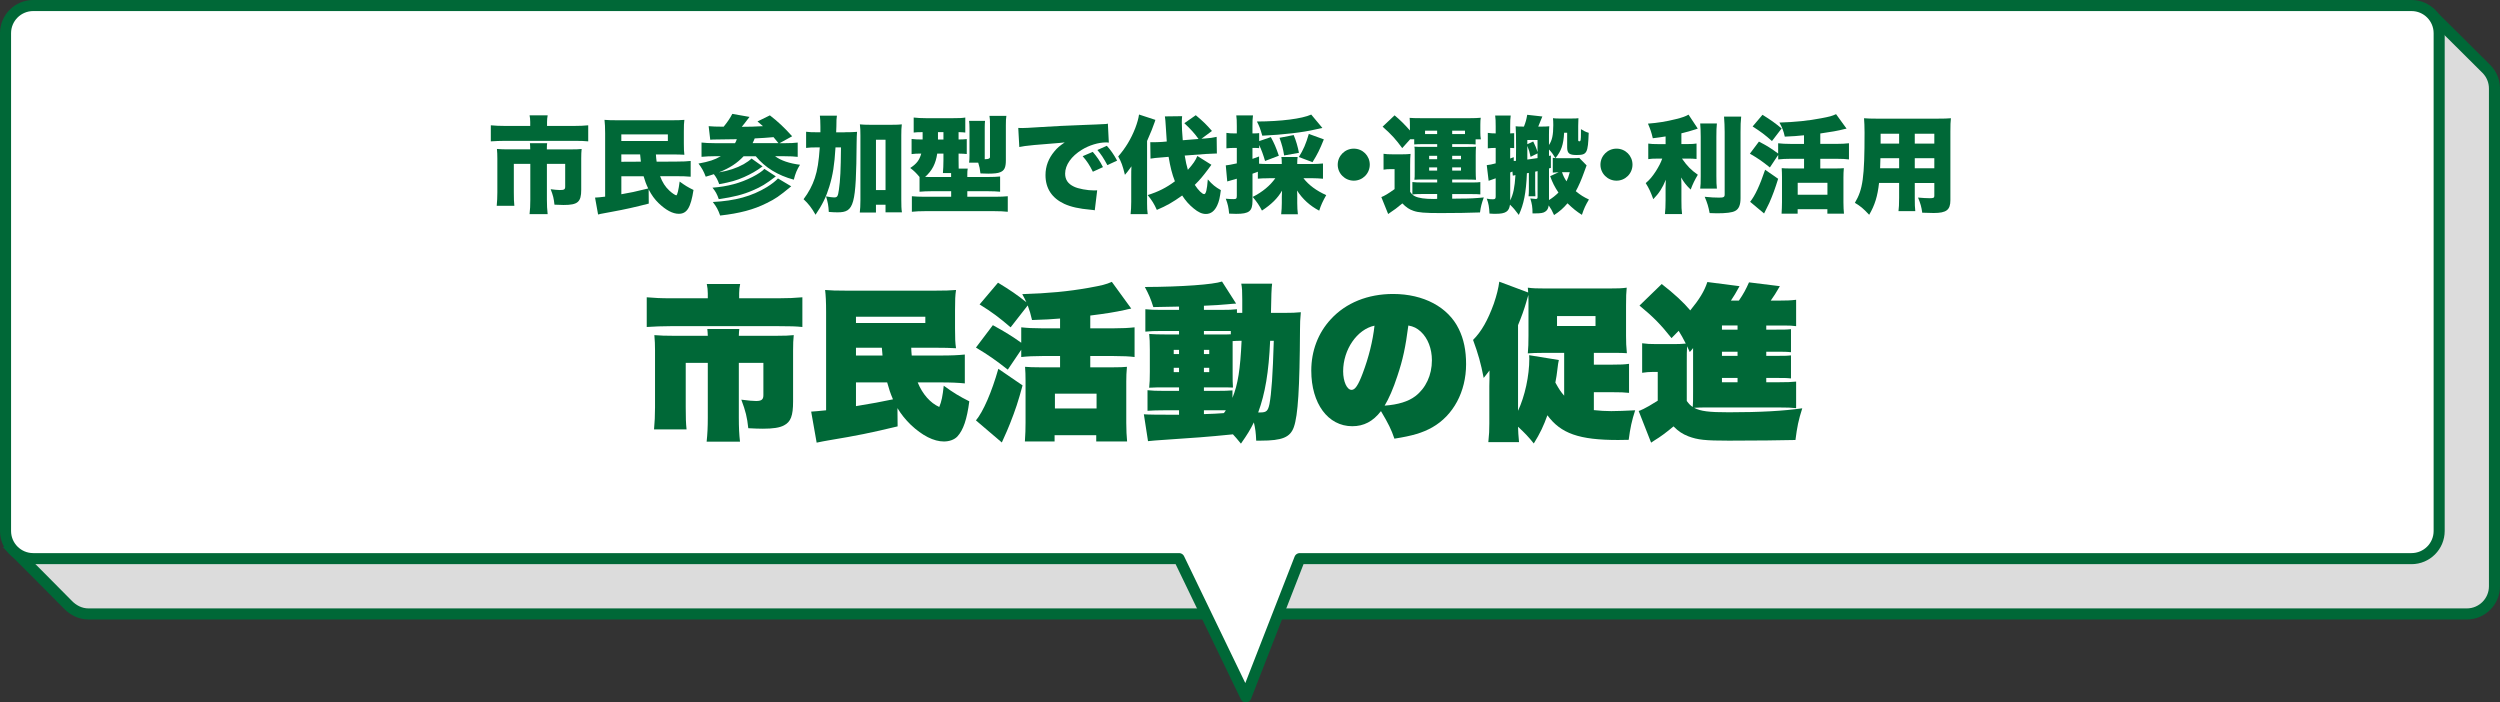 <?xml version="1.0" encoding="UTF-8"?><svg id="_レイヤー_2" xmlns="http://www.w3.org/2000/svg" width="904" height="254" viewBox="0 0 904 254"><rect x="0" y="0" width="904" height="254" fill="#333333" stroke="none"/><defs><style>.cls-1{fill:#dcdcdc;stroke-miterlimit:10;}.cls-1,.cls-2{stroke:#006837;stroke-width:4px;}.cls-2{fill:none;stroke-linecap:round;stroke-linejoin:round;}.cls-3{fill:#fff;}.cls-3,.cls-4{stroke-width:0px;}.cls-4{fill:#006837;}</style></defs><g id="_レイアウト"><path class="cls-1" d="m879,5L5,199s17,17,19.48,19.59c1.92,2.01,4.52,3.41,7.52,3.41h860c5.52,0,10-4.48,10-10V32c0-2.72-1.09-5.19-2.85-6.99s-20.15-20.01-20.15-20.01Z"/><path class="cls-3" d="m872,2H12C6.48,2,2,6.48,2,12v180c0,5.52,4.48,10,10,10h414.36l24.14,50,19.49-50h402.01c5.52,0,10-4.48,10-10V12c0-5.52-4.48-10-10-10Z"/><path class="cls-2" d="m872,2H12C6.48,2,2,6.48,2,12v180c0,5.52,4.48,10,10,10h414.36l24.14,50,19.49-50h402.01c5.52,0,10-4.48,10-10V12c0-5.52-4.48-10-10-10Z"/><path class="cls-4" d="m191.73,44.14c0-.87-.08-1.75-.23-2.43h6.54c-.15.76-.23,1.52-.23,2.39v1.44h9.65c2.24,0,3.69-.08,5.24-.23v5.81c-1.52-.15-2.51-.19-5.09-.19h-25c-1.79,0-3.46.08-5.13.19v-5.81c1.71.15,3.04.23,5.28.23h8.97v-1.41Zm0,9.88c0-.91-.04-1.44-.11-2.24h6.23c-.08.46-.11.99-.11,2.24h8.74c1.79,0,2.81-.04,3.84-.15-.11,1.06-.15,1.98-.15,3.42v11.32c0,4.45-1.25,5.51-6.38,5.51-.87,0-1.79-.04-3.3-.11-.23-2.24-.49-3.31-1.37-5.59,1.1.15,2.55.3,3.31.3,1.6,0,1.94-.23,1.94-1.25v-8.21h-6.61v12.99c0,2.05.08,3.53.27,5.17h-6.54c.19-1.63.27-3.15.27-5.13v-13.03h-5.96v10.3c0,2.32.04,3.42.19,4.86h-6.38c.15-1.52.23-3,.23-4.83v-12.31c0-1.18-.04-2.28-.15-3.42,1.33.11,2.47.15,4.18.15h7.9Z"/><path class="cls-4" d="m234.59,73.62c-5.01,1.29-8.32,2.05-13.53,3-1.6.3-2.36.42-3.88.72-.42.11-.53.11-.91.23l-1.1-6.12c1.06-.04,1.63-.11,3.65-.34v-22.91c0-2.17-.08-3.53-.23-4.86,1.44.11,2.47.15,4.75.15h19.53c2.2,0,3.19-.04,4.6-.15-.15,1.06-.19,2.05-.19,4.26v4.22c0,2.01.04,3.04.19,4.14-1.29-.08-2.58-.11-4.56-.11h-5.74c.11,1.37.11,1.44.27,2.62l6.99-.04c2.66,0,3.95-.08,5.32-.23v5.7c-1.52-.15-3.08-.19-5.32-.19h-5.74c.84,2.24,1.86,3.84,3.34,5.21.87.84,2.17,1.71,2.51,1.71.38,0,.84-1.98,1.22-4.98,1.86,1.37,3.04,2.09,5.01,3.04-.99,6.38-2.36,8.62-5.32,8.62-2.2,0-4.63-1.29-7.33-3.88-1.41-1.37-2.51-2.89-3.57-4.94l.04,5.13Zm-9.92-22.64h16.83v-2.39h-16.83v2.39Zm0,4.86v2.66l7.07-.04q-.15-1.1-.27-2.62h-6.8Zm0,14.4c3.34-.57,4.79-.87,9.73-2.09-.76-1.56-1.18-2.7-1.67-4.41h-8.05v6.5Z"/><path class="cls-4" d="m268.91,56.48c-2.39,2.55-5.01,4.26-8.97,5.85,3.5-.57,6.46-1.56,8.97-2.96,1.14-.65,2.24-1.44,2.85-2.05l3.99,2.85c-2.17,1.6-4.33,2.81-6.65,3.84-2.7,1.22-5.02,1.86-9.04,2.58-.57-1.6-.99-2.39-1.94-3.61-.84.3-1.52.49-2.93.91-.76-2.01-1.37-3.08-2.62-4.75,3.91-.72,5.77-1.33,8.09-2.66h-2.09c-1.63,0-3.46.08-4.9.23v-5.17c1.25.15,2.74.23,4.83.23h7.29c.34-.61.38-.72.65-1.44q-3.91.08-7.64.11c-.61,0-1.06,0-1.98.08l-.57-4.9c1.25.11,2.77.19,5.43.19,1.37-1.67,2.39-3.19,3.12-4.64l6.23,1.1q-.23.3-.8,1.03c-.72.99-1.25,1.63-2.01,2.55,2.47,0,5.32-.08,7.67-.23-.68-.61-1.03-.91-1.98-1.71l4.48-2.2c2.96,2.28,5.21,4.41,8.05,7.56l-4.56,2.51h1.67c2.2,0,3.88-.08,4.9-.23v5.17c-1.22-.15-2.77-.23-4.79-.23h-3.38c2.05,1.56,5.24,2.62,9,3.08-1.14,1.86-1.63,3.04-2.24,5.4-5.81-1.56-10.41-4.41-13.75-8.47h-4.41Zm11.63,7.29c-3.72,2.85-5.21,3.72-8.36,5.09-3.53,1.52-6.95,2.39-12.27,3.15-.65-1.86-1.18-2.81-2.28-4.14,5.47-.42,10.11-1.67,14.36-3.84,2.09-1.06,3.72-2.17,4.41-2.96l4.14,2.7Zm5.55,3.61c-4.48,3.69-5.66,4.48-8.81,6.04-4.75,2.39-9.8,3.72-16.87,4.52-.76-2.13-1.29-3.12-2.66-4.9,8.09-.42,14.06-2.05,19.57-5.4,1.6-.99,3.19-2.2,3.99-3.12l4.79,2.85Zm-4.6-15.62q-1.29-1.6-1.79-2.17c-1.98.19-4.22.34-6.8.46-.34.8-.49,1.22-.76,1.71h9.35Z"/><path class="cls-4" d="m305.39,47.82c2.09,0,3.27-.04,4.52-.15-.11,1.22-.11,1.82-.15,3.84-.19,22.83-.87,25.27-6.92,25.27-.84,0-1.82-.04-3.15-.15-.11-2.24-.34-3.46-.99-5.62,1.22.23,2.32.38,2.89.38,1.18,0,1.41-.34,1.75-2.74.53-3.61.68-7.14.76-15.35h-1.98c-.38,6.34-.95,9.95-2.24,14.17-1.14,3.76-2.55,6.61-4.98,10.18-1.41-2.51-2.55-3.95-4.33-5.62,1.82-2.39,3.19-4.98,4.07-7.64.95-2.85,1.44-6,1.79-11.09h-1.29c-1.63,0-2.47.04-3.65.19v-5.85c1.06.15,2.13.19,4.18.19h.99v-2.05c0-1.9-.08-2.89-.19-3.95h6.16c-.15,1.03-.19,1.56-.19,3.84-.04.91-.04,1.25-.08,2.17h3.04Zm11.36,29.03h-5.85c.15-1.18.23-2.62.23-4.41v-23.48c0-1.75-.04-2.66-.19-3.99,1.14.11,2.01.15,3.57.15h8.02c1.67,0,2.62-.04,3.57-.15-.15,1.22-.19,2.28-.19,3.99v23.1c0,2.24.04,3.53.23,4.71h-5.93v-2.74h-3.46v2.81Zm0-8.13h3.46v-18.2h-3.46v18.2Z"/><path class="cls-4" d="m332.48,63.97c-1.18-1.41-2.01-2.24-3.34-3.23,2.32-1.52,3.31-2.81,3.99-5.21-1.52,0-2.39.04-3.5.19v-5.47c1.25.15,2.2.19,3.99.19v-2.66c-1.71,0-2.24.04-3.23.15v-5.43c1.33.15,2.62.23,4.37.23h9.92c2.24,0,3.23-.04,4.37-.23v5.43c-.87-.11-1.25-.11-2.43-.15v2.66c1.48-.04,2.09-.04,2.96-.15v5.4c-.95-.11-1.56-.11-2.96-.15v2.28c0,1.41,0,2.2.04,3.15h3.27c-.11.65-.15,1.1-.15,2.01v1.03h7.11c2.09,0,3.8-.08,4.75-.19v5.51c-1.1-.11-2.66-.19-4.64-.19h-7.22v2.01h10.03c1.98,0,3.38-.08,4.6-.19v5.62c-1.41-.15-2.89-.23-5.13-.23h-24.54c-2.17,0-3.65.08-5.01.23v-5.62c1.25.11,2.66.19,4.6.19h9.61v-2.01h-6.88c-1.79,0-3.38.08-4.56.19v-5.36Zm6.42-8.43c-.53,3.61-1.82,6.16-4.37,8.43.68.04.99.04,1.79.04h7.6v-1.44h-2.96c.11-1.37.19-2.96.19-4.67v-2.36h-2.24Zm.27-5.09h1.98v-2.66h-1.98v2.66Zm16.91,6.16v.99c.11-.04.19-.04.23-.04q1.67,0,1.67-.76v-11.97c0-1.33-.04-2.05-.19-2.93h6.12c-.15.76-.19,1.82-.19,3.38v12.69c0,2.58-.53,3.69-2.01,4.29-.84.38-2.24.53-4.37.53-.65,0-1.18,0-2.81-.08-.19-1.71-.34-2.39-.8-3.88h-3.31c.11-.72.15-1.63.15-2.74v-9.54c0-1.18-.04-2.05-.15-2.85h5.77c-.08.68-.11,1.48-.11,2.51v10.37Z"/><path class="cls-4" d="m368.2,46.26c.65.04,1.14.04,1.44.04.99,0,2.36-.08,6.5-.34,5.47-.34,9.16-.53,16.38-.8l3.91-.15,1.6-.08c1.29-.04,1.52-.08,1.71-.08.27,0,.42-.04.87-.15l.34,6.88c-.53-.08-.68-.08-1.06-.08-2.66,0-6.08,1.03-8.7,2.66-3.8,2.32-6.04,5.51-6.04,8.62,0,2.2,1.03,3.69,3.19,4.71,1.52.76,4.86,1.37,7.26,1.37.3,0,.57,0,1.14-.04l-.87,7.22c-.53-.11-.65-.11-1.41-.19-4.33-.38-7.18-1.03-9.61-2.13-4.48-2.09-6.8-5.59-6.8-10.41,0-3.15,1.06-6,3.23-8.59.99-1.22,1.9-1.98,3.72-3.23l-1.79.19c-.84.08-2.17.19-9.27.76-3.53.38-3.72.38-5.36.72l-.38-6.91Zm26.94,8.66c1.52,1.75,2.66,3.42,3.69,5.51l-3.65,1.67c-1.18-2.39-2.17-3.88-3.69-5.62l3.65-1.56Zm5.09-2.2c1.37,1.52,2.43,3,3.72,5.36l-3.53,1.63c-1.37-2.55-2.32-3.99-3.61-5.47l3.42-1.52Z"/><path class="cls-4" d="m417.79,43.34q-.11.3-.27.84c-.53,1.6-1.41,3.8-2.74,6.8v22.45c0,1.79.04,2.7.23,3.99h-6.19c.15-1.41.23-2.55.23-4.48v-8.85c0-1.94,0-2.47.08-3.95-.3.42-.49.72-.65.91-.84,1.14-.95,1.29-1.71,2.17-.84-3.38-1.25-4.56-2.43-6.65,2.66-3.04,4.64-6.34,6.16-10.22.72-1.9,1.18-3.53,1.37-4.94l5.93,1.94Zm17.67,6.76c2.01-.15,3.15-.3,4.48-.61l.08,6.04h-.72c-.76,0-2.28.08-3.31.15l-7.6.57c.38,2.32.68,3.57,1.14,5.17,1.86-2.09,2.85-3.5,3.42-5.02l5.09,3.19c-.53.76-.76,1.03-1.18,1.6-1.94,2.58-2.85,3.69-4.83,5.66,1.29,1.98,2.7,3.34,3.38,3.34.65,0,1.03-1.44,1.33-5.32,1.71,1.94,2.66,2.7,4.71,3.88-.34,2.74-.65,4.07-1.29,5.47-.95,2.09-2.32,3.15-4.1,3.15-1.41,0-2.77-.61-4.45-2.01-1.63-1.33-2.89-2.74-4.14-4.67-3.38,2.43-5.58,3.69-9.16,5.21-.99-2.2-1.75-3.42-3.31-5.36,3.88-1.22,6.72-2.66,9.84-4.98-1.03-2.62-1.67-5.21-2.28-8.85l-2.7.23c-1.94.15-2.39.19-3.84.42l-.08-5.93h.72c1.03,0,2.54-.04,3.53-.11l1.71-.15q-.15-1.67-.38-5.81c-.08-1.44-.15-2.28-.3-3.27l6.23-.08c-.08.8-.11,1.44-.11,2.28,0,1.48.11,3.99.34,6.42l5.7-.46c-1.33-1.9-2.92-3.65-5.13-5.7l4.14-2.89c2.77,2.32,3.91,3.46,5.85,5.7l-3.8,2.81.99-.08Z"/><path class="cls-4" d="m458.79,64.46c-1.71,0-2.7.04-3.95.15v-2.51q-1.25.46-1.94.72v9.76c0,3.8-1.18,4.75-5.93,4.75-.8,0-1.37-.04-2.51-.08-.23-2.32-.46-3.38-1.22-5.4,1.18.11,1.94.15,2.77.15,1.03,0,1.22-.19,1.22-1.22v-6.16q-2.74.76-3.46.99l-.53-5.81c.87-.08,1.9-.27,3.99-.72v-5.59h-1.06c-.87,0-1.63.04-2.7.15v-5.59c.99.15,1.67.19,2.77.19h.99v-2.62c0-2.01-.04-2.7-.19-3.88h6.04c-.15,1.1-.19,1.9-.19,3.88v2.62h.76c.68,0,1.1-.04,1.67-.11v2.89l4.22-1.44c1.25,2.32,1.79,3.53,2.89,6.73l-4.98,1.9c-.72-2.43-1.33-4.07-2.13-5.77v1.14c-.53-.08-.8-.08-1.63-.08h-.8v3.95c.84-.3,1.25-.46,2.39-.87v2.62c.87.08,1.86.11,3.5.11h4.71v-.34c0-.99-.04-1.6-.15-2.2h5.89c-.11.68-.15,1.14-.15,2.2v.34h5.43c1.37,0,2.62-.08,3.88-.19v5.51c-1.29-.11-2.58-.19-3.88-.19h-3.19c1.9,2.47,4.67,4.52,8.24,6.12-1.25,2.2-1.9,3.61-2.54,5.62-3.38-1.79-5.97-4.14-8.02-7.29.08,1.03.08,1.14.08,2.09v2.43c0,1.63.08,2.7.23,4.07h-6.04c.15-1.48.23-2.66.23-4.07v-2.28c0-.72,0-.91.08-2.2-1.56,2.74-3.84,4.98-7.26,7.22-.99-1.9-1.71-2.96-3.34-4.94,3.57-1.82,6.31-4.1,8.17-6.76h-2.36Zm19.38-18.2q-.61.11-2.43.53c-4.37,1.06-11.82,1.94-19.3,2.28-.72-2.55-1.03-3.38-1.94-5.13,8.74-.04,16.26-.99,19.64-2.51l4.03,4.83Zm-13.83,9.95c-.38-2.39-.72-3.65-1.67-6.38l5.13-.99c.8,1.86,1.52,4.33,1.9,6.42l-5.36.95Zm5.32.57c1.67-2.7,2.54-4.67,3.61-8.36l5.43,1.98c-1.48,3.69-2.32,5.4-4.1,8.24l-4.94-1.86Z"/><path class="cls-4" d="m495.31,59.52c0,3.23-2.58,5.81-5.78,5.81s-5.81-2.58-5.81-5.77,2.58-5.81,5.81-5.81,5.78,2.58,5.78,5.78Z"/><path class="cls-4" d="m514.12,52.12c-1.06,0-1.86.04-2.74.11v-1.86h-1.48l-2.85,3.19c-2.47-3.34-3.84-4.86-7.1-7.75l4.33-4.1c1.94,1.6,3.69,3.34,5.55,5.47v-1.94c0-.99-.04-1.82-.11-2.62,1.06.08,2.05.11,3.8.11h18.2c1.48,0,2.55-.04,3.72-.15-.11.72-.15,1.37-.15,2.55v2.7c0,.99.04,1.71.19,2.55h-1.9v1.86c-.8-.08-1.29-.11-2.58-.11h-5.89v.99h5.47c1.9,0,2.28,0,3.15-.08-.08,1.06-.11,1.67-.11,3.08v5.77c0,1.52.04,2.13.11,3.12-1.48-.08-2.09-.08-3.19-.08h-5.43v1.06h6.8c1.98,0,2.7-.04,3.38-.15v4.45c-.68-.08-1.67-.11-3.53-.11h-6.65v1.67c1.1,0,1.9,0,2.43-.04,4.07,0,5.93-.11,9-.42-.8,2.24-1.1,3.38-1.37,5.43-4.22.15-8.47.23-14.25.23s-8.02-.19-9.76-.8c-1.52-.49-2.7-1.29-4.07-2.7-1.86,1.56-3,2.43-4.48,3.38-.34.23-.42.3-.65.46l-2.47-6.12c1.18-.46,2.47-1.22,4.79-2.89v-7.22h-1.6c-.87,0-1.33.04-2.39.19v-5.74c1.1.15,1.71.19,3.19.19h3.65c1.18,0,1.98-.04,2.93-.15-.11,1.18-.15,2.05-.15,4.33v9.38c.61.87.99,1.25,1.71,1.6,1.41.68,3.53.99,6.88.99.15,0,.34,0,1.18-.04v-1.75h-5.62c-1.63,0-2.55.04-3.34.15v-4.48c1.33.11,1.82.15,3.27.15h5.7v-1.06h-5.05c-1.6,0-1.9,0-3.19.08.11-.76.11-1.18.11-3.12v-6.84c0-1.14,0-1.41-.11-2.01,1.06.08,1.41.08,3.19.08h5.05v-.99h-5.55Zm5.55-4.29v-.57h-4.37v1.22h4.37v-.65Zm-2.89,8.51v1.22h2.89v-1.22h-2.89Zm0,4.18v1.18h2.89v-1.18h-2.89Zm12.96-12.04v-1.22h-4.63v1.22h4.63Zm-4.63,9.08h3.19v-1.22h-3.19v1.22Zm0,4.14h3.19v-1.18h-3.19v1.18Z"/><path class="cls-4" d="m552.81,62.53c-.3.04-.38.08-.68.11-.3,7.1-1.14,11.28-2.93,15.08-1.14-1.56-1.94-2.51-3.19-3.72-.34,2.51-1.6,3.31-5.13,3.31-.72,0-1.18,0-2.28-.08-.11-2.32-.34-3.69-.99-5.4.87.19,1.44.23,2.17.23.87,0,1.06-.19,1.06-1.06v-6.53q-2.13.72-2.55.91l-.68-5.66c.87-.08,2.13-.34,3.23-.65v-5.58h-.23c-.87,0-1.56.04-2.62.15v-5.59c1.1.15,1.71.19,2.85.19v-2.55c0-1.98-.04-2.77-.19-3.91h5.62c-.15,1.22-.19,1.86-.19,3.91v2.55c.61,0,1.03-.04,1.44-.08v5.4c-.42-.04-.84-.08-1.44-.08v3.84c.49-.19.65-.23,1.29-.49v1.37c.34-.04.46-.04.8-.04l.04-4.79c0-4.07-.04-6.04-.15-7.71.72.08,1.25.11,2.43.11h.57c.65-1.67.87-2.47,1.18-4.26l5.47.61q-1.03,2.66-1.48,3.65h1.44c1.03,0,1.79-.04,2.55-.11-.08.8-.11,1.79-.11,3.08v3.69c1.14-1.67,1.56-3.61,1.56-7.22,0-1.18-.04-1.63-.11-2.47.61.08,1.18.11,1.98.11h5.05c1.1,0,1.37,0,2.17-.11-.04.84-.08,1.71-.08,2.77v5.21c0,.23.15.38.42.38.49,0,.57-.34.57-3.15v-1.25c1.03.65,1.75,1.03,2.81,1.33-.27,7.37-.61,8.02-4.41,8.02-2.66,0-3.38-.61-3.38-2.85v-5.21h-1.1c-.23,4.33-1.03,6.65-3.15,9.19-.84-1.41-1.37-2.13-2.32-3.12v2.32l.68-.15v4.48l-.68.19v11.44c1.29-.8,2.39-1.67,3.42-2.7-1.37-2.05-2.09-3.46-3-5.93l3.08-1.44c-.99.04-1.41.08-2.13.15v-5.36c.72.11,1.25.15,2.2.15h4.98c1.22,0,1.86-.04,2.39-.11l2.66,2.7c-.19.49-.23.57-.95,2.58-.87,2.47-1.98,5.02-2.96,6.76,1.75,1.44,2.89,2.13,4.75,3-1.25,2.13-1.71,3.08-2.54,5.55-1.98-1.25-3.23-2.28-5.21-4.18-1.52,1.79-2.85,2.96-4.86,4.26-.68-1.56-1.1-2.28-1.94-3.5-.15,1.14-.53,1.79-1.29,2.28-.65.46-1.67.61-3.5.61h-1.06c0-2.28-.19-3.42-.8-5.4.95.11,1.63.19,1.98.19.46,0,.65-.19.65-.65v-9.42c-.38.08-.49.11-.87.19v6.46c0,.91.04,1.52.08,2.43h-2.47c.08-.68.11-1.44.11-2.43v-6Zm-6.72,9.95c1.14-2.36,1.6-4.56,1.9-9.16-.42.08-.53.11-.95.19l-.15-1.48c-.38.15-.49.19-.8.34v10.11Zm9.88-21.85h-3.69v1.52l2.13-.99c.65,1.29,1.18,2.51,1.56,3.84v-4.37Zm-3.69,5.51v1.56c1.71-.23,2.47-.34,3.69-.53v-1.71l-2.51,1.25c-.34-1.67-.61-2.55-1.18-3.95v3.38Zm12.54,6.12c.49,1.44.84,2.09,1.63,3.31.53-1.14.76-1.71,1.18-3.31h-2.81Z"/><path class="cls-4" d="m590.31,59.52c0,3.23-2.58,5.81-5.78,5.81s-5.81-2.58-5.81-5.77,2.58-5.81,5.81-5.81,5.78,2.58,5.78,5.78Z"/><path class="cls-4" d="m602.25,49.34c-1.94.3-2.66.42-4.6.65-.49-2.13-.91-3.34-1.75-5.28,3.72-.3,6.57-.76,10.07-1.63,2.47-.61,3.57-1.03,4.6-1.63l3.34,5.05q-.19.08-.87.3c-1.48.49-3.42,1.03-5.05,1.41v3.88h2.36c1.44,0,2.2-.04,3.12-.19v5.59c-.95-.11-1.9-.15-3.23-.15h-2.05c2.01,2.85,3.23,4.07,5.74,5.85-1.1,1.86-1.82,3.31-2.58,5.36-1.56-1.48-2.39-2.55-3.46-4.37.08.87.11,1.9.11,3.12v5.13c0,2.43.04,3.46.23,4.98h-6.19c.15-1.56.23-2.74.23-4.98v-4.48q0-1.9.08-2.96c-1.18,2.93-2.36,4.79-4.52,7.03-1.03-2.77-1.48-3.76-2.74-5.81,1.48-1.25,2.39-2.36,3.61-4.22,1.14-1.79,1.86-3.19,2.36-4.64h-1.71c-1.41,0-2.36.04-3.34.19v-5.62c1.03.15,1.9.19,3.46.19h2.81v-2.74Zm18.58-4.71c-.15,1.41-.19,2.51-.19,4.86v14.06c0,2.32.04,3.38.19,4.64h-6.04c.15-1.14.19-1.94.19-4.48v-14.21c0-2.24-.08-3.5-.19-4.86h6.04Zm8.78-2.47c-.19,1.75-.23,3.19-.23,5.55v23.94c0,2.47-.61,3.95-1.98,4.64-1.06.57-3.19.84-6.57.84-.65,0-1.25-.04-2.62-.08-.46-2.36-.84-3.65-1.79-5.89,2.39.23,3.57.3,5.21.3s2.01-.19,2.01-1.14v-22.61c0-1.79-.08-3.61-.23-5.55h6.19Z"/><path class="cls-4" d="m639.98,60.55c-2.77-2.24-4.33-3.31-7.22-4.98l3.27-4.37c2.85,1.48,4.41,2.43,6.95,4.33v-3.72c1.33.15,2.66.23,4.52.23h4.83v-3.12c-2.36.27-3.88.34-6.95.49-.46-2.09-.87-3.15-1.94-5.09,5.47-.15,10.64-.68,15.12-1.56,3.04-.57,3.88-.8,5.36-1.48l3.8,5.24q-.3.08-.76.15c-2.28.61-4.94,1.06-8.74,1.6v3.76h5.81c1.9,0,3.27-.08,4.56-.23v5.85c-1.14-.15-2.55-.23-4.52-.23h-5.85v3.5h5.4c1.44,0,2.39-.04,3.12-.11-.11,1.1-.15,2.13-.15,3.38v8.97c0,1.6.08,2.96.19,4.1h-6v-1.6h-10.75v1.6h-5.81c.08-1.29.15-2.85.15-4.14v-9.12c0-1.14-.04-2.28-.11-3.19.91.08,1.79.11,3.23.11h4.86v-3.5h-4.79c-1.82,0-3.27.08-4.56.23v-1.63l-3,4.52Zm3,4.1c-1.14,3.65-1.9,5.74-3.19,8.7-.11.23-.72,1.52-1.9,3.84l-5.05-4.22c1.75-2.13,3.53-5.97,5.43-11.59l4.71,3.27Zm-5.66-23.14c3.15,1.98,4.33,2.81,6.92,4.94l-3.5,4.56c-2.54-2.28-4.03-3.38-6.99-5.28l3.57-4.22Zm12.73,28.91h10.75v-4.33h-10.75v4.33Z"/><path class="cls-4" d="m692.38,71.49c0,2.51.04,3.57.19,4.86h-6.08c.15-1.22.23-2.36.23-4.83v-5.36h-7.26c-.53,4.79-1.52,8.02-3.57,11.51-2.13-2.28-3.08-3.08-5.17-4.33,2.89-4.83,3.5-9.16,3.5-25.38,0-2.24-.08-3.76-.19-5.21,1.41.11,2.36.15,4.52.15h22.15c2.36,0,3.5-.04,4.75-.15-.15,1.33-.19,2.39-.19,4.86v24.77c0,3.53-1.44,4.64-6.04,4.64-1.29,0-2.66-.04-4.14-.11-.27-2.01-.61-3.27-1.52-5.47,1.67.15,3.15.23,4.22.23,1.37,0,1.67-.15,1.67-.84v-4.67h-7.07v5.32Zm-12.42-14.29c-.04,1.56-.04,1.98-.11,3.65h6.88v-3.65h-6.76Zm6.76-8.85h-6.69v3.57h6.69v-3.57Zm12.73,3.57v-3.57h-7.07v3.57h7.07Zm-7.07,8.93h7.07v-3.65h-7.07v3.65Z"/><path class="cls-4" d="m255.94,106.12c0-1.14-.12-2.28-.36-3.42h12.06c-.24,1.14-.36,2.16-.36,3.3v1.86h14.1c3.72,0,6-.12,8.76-.36v10.74c-2.46-.24-4.08-.3-8.4-.3h-39.36c-3.06,0-5.64.12-8.52.3v-10.74c2.76.24,5.04.36,8.82.36h13.26v-1.74Zm0,15.3c-.06-1.08-.06-1.44-.18-2.46h11.58c-.12.84-.12,1.08-.18,2.46h13.68c2.94,0,4.5-.06,6.18-.24-.18,1.74-.24,3.18-.24,5.58v18.42c0,5.16-.84,7.38-3.3,8.64-1.56.84-3.96,1.2-7.62,1.2-1.26,0-3.18-.06-5.28-.18-.42-3.96-.96-6.18-2.52-10.32,2.88.36,4.2.48,5.34.48,1.98,0,2.64-.54,2.64-2.1v-11.7h-8.88v19.8c0,3.54.12,6.06.42,8.7h-12.06c.3-2.76.42-5.34.42-8.64v-19.86h-7.98v16.02c0,3.84.06,5.76.3,8.04h-11.76c.24-2.64.36-4.92.36-7.98v-20.58c0-1.86-.06-3.6-.24-5.52,2.16.18,4.08.24,6.84.24h12.48Z"/><path class="cls-4" d="m324.58,154.18c-10.02,2.4-14.46,3.3-24.9,5.04-.54.06-3.54.66-4.38.84l-1.98-11.22c1.08-.06,3.12-.24,5.4-.48v-35.52c0-3.66-.12-6.06-.36-7.98,2.22.18,3.84.24,7.62.24h32.16c3.72,0,5.34-.06,7.56-.24-.3,1.92-.36,3.72-.36,7.32v6.54c0,3.48.06,5.28.36,7.2-2.16-.12-4.2-.18-7.56-.18h-8.64c0,.96.12,1.92.18,2.82h10.2c4.32,0,6.6-.12,9-.36v10.44c-2.46-.24-4.8-.36-9-.36h-8.04c1.74,4.26,4.56,7.44,7.8,8.88.84-2.04,1.2-3.84,1.62-7.68,3.48,2.52,5.64,3.84,9.24,5.64-.84,6.48-2.16,10.38-4.32,12.72-1.08,1.14-2.88,1.8-4.86,1.8-3.66,0-7.8-2.1-11.94-6-1.92-1.86-3.48-3.78-4.86-6.06l.06,6.6Zm-15.06-37.38h25.08v-2.28h-25.08v2.28Zm0,8.94v2.82h9.6q-.12-1.2-.24-2.82h-9.36Zm0,21.12q7.8-1.26,13.38-2.46c-.96-2.22-1.44-3.72-2.1-6.12h-11.28v8.58Z"/><path class="cls-4" d="m394.24,132.82h8.28c2.34,0,3.9-.06,4.98-.18-.18,1.86-.24,3.6-.24,5.28v15c0,2.58.12,4.74.3,6.72h-11.16v-2.28h-15.06v2.28h-10.74c.18-2.46.24-4.68.24-6.78v-15.24c0-1.92-.06-3.48-.18-4.98,1.5.12,3,.18,5.34.18h7.32v-4.08h-6.48c-3,0-5.46.12-7.56.36v-2.64l-4.86,7.2c-4.44-3.48-7.02-5.28-11.52-7.98l6.12-8.1c4.26,2.34,7.2,4.14,10.26,6.36v-5.58c2.16.24,4.44.36,7.5.36h6.54v-3.54c-2.46.24-6.06.42-10.14.54-.54-2.4-.84-3.3-1.56-5.28l-6.18,7.92c-4.14-3.54-6.66-5.46-11.22-8.28l6.66-7.86c4.44,2.7,6.9,4.38,10.26,7.08-.54-1.14-.72-1.56-1.5-2.94,9.48-.3,16.56-.96,24-2.28,4.98-.9,6.18-1.2,8.4-2.16l7.02,9.66c-1.02.18-1.74.36-2.22.48-3.84.84-6.9,1.32-12.6,2.04v4.62h8.46c3.18,0,5.4-.12,7.56-.36v10.74c-1.74-.24-4.2-.36-7.5-.36h-8.52v4.08Zm-24.48,6.54c-1.56,5.76-2.52,8.7-4.56,13.86-.48,1.26-1.44,3.48-2.94,6.78l-9.36-7.98c2.64-3.18,5.7-10.2,8.1-18.66l8.76,6Zm11.7,8.34h15.06v-5.34h-15.06v5.34Z"/><path class="cls-4" d="m445.78,157.06c-9.54.96-13.2,1.2-26.46,2.1-1.14.06-2.34.18-4.2.36l-1.5-9.72q1.5.18,12.72.18v-1.62h-5.46c-2.46,0-3.96.06-5.94.18v-7.44c1.92.18,2.88.24,5.94.24h5.46v-1.26h-4.56c-3.36,0-4.14,0-6.24.12.18-1.68.24-3.06.24-5.76v-7.98c0-2.64-.06-4.02-.24-5.7,1.86.12,3.42.18,6.24.18h4.56v-1.26h-6.24c-2.64,0-4.08.06-5.94.24v-8.1c1.8.18,3.18.24,5.94.24h6.24v-1.2q-5.1.12-9.3.18c-.9-2.94-1.62-4.56-3.06-7.26,13.5-.06,24.72-.9,27.9-1.98l5.1,7.98c-1.02.06-2.04.12-3.06.24-2.76.24-4.26.36-8.58.54v1.5h6c3.18,0,4.32-.06,5.94-.24v1.32h1.92v-4.86c0-2.94-.06-4.2-.36-5.7h11.16q-.3,1.8-.42,10.56h4.74c2.88,0,4.2-.06,6.06-.24-.24,2.58-.3,3.84-.3,6.42-.12,21.12-.72,30.84-2.22,35.1-1.32,3.72-4.2,4.92-12,4.92h-1.62c-.12-2.94-.3-4.26-.84-6.6-1.38,2.76-2.28,4.26-4.68,7.68-1.38-1.74-1.98-2.34-2.94-3.42v.06Zm-21.36-30.54v1.5h1.92v-1.5h-1.92Zm0,6.48v1.56h1.92v-1.56h-1.92Zm20.64-13.32h-9.72v1.26h5.88c2.28,0,3.18,0,3.84-.06v-1.2Zm.6,24.18c1.98-4.92,2.82-10.2,3.3-20.64-1.5,0-2.22.06-3.24.12v11.64c0,2.28,0,3.42.12,5.16-1.44-.06-1.74-.06-5.22-.06h-5.28v1.26h4.38c3.06,0,4.32-.06,5.94-.18v2.7Zm-8.4-15.84v-1.5h-1.92v1.5h1.92Zm0,6.54v-1.56h-1.92v1.56h1.92Zm-1.92,15.18q4.38-.12,7.2-.36c.36-.42.42-.54.72-1.02h-7.92v1.38Zm23.94-26.52c-.48,11.28-1.8,19.08-4.32,25.92h.72c2.28,0,2.82-.54,3.36-3.06.72-3.84,1.2-10.5,1.56-22.86h-1.32Z"/><path class="cls-4" d="m499.36,148.66c-2.88,3.72-6.18,5.46-10.38,5.46-8.76,0-14.82-8.16-14.82-20.1,0-7.14,2.46-13.62,7.08-18.6,5.46-5.94,13.38-9.12,22.5-9.12,11.04,0,19.92,4.74,23.76,12.66,1.8,3.66,2.64,7.74,2.64,12.72,0,9.96-4.62,18.54-12.24,22.86-3.54,1.98-7.14,3.06-13.68,4.08-1.14-3.36-2.16-5.4-4.86-9.96Zm-13.68-14.4c0,3.72,1.38,6.72,3.06,6.72,1.26,0,2.4-1.68,4.02-6,2.16-5.7,3.66-11.7,4.26-17.22-6.3,1.32-11.34,8.64-11.34,16.5Zm19.62,1.68c-1.5,4.62-3.12,8.28-4.62,10.74,4.92-.36,8.58-1.5,11.1-3.42,3.78-2.88,6-7.62,6-12.96,0-4.2-1.44-7.98-4.02-10.38-1.38-1.26-2.58-1.86-4.5-2.22-1.02,7.86-1.98,12.36-3.96,18.24Z"/><path class="cls-4" d="m576.34,148.3c2.4.24,3.96.36,6.3.36,1.92,0,5.22-.12,8.64-.3-1.2,3.66-1.8,6.42-2.34,10.68-2.76.06-2.94.06-3.84.06-14.1,0-20.7-2.34-25.56-8.94-1.32,3.72-2.64,6.54-4.92,10.2-1.92-2.4-3.24-3.78-5.7-6.06.06,1.98.12,2.94.36,5.58h-11.1c.3-2.94.36-4.14.36-6.78v-13.5c0-.12,0-1.08.06-2.76v-2.88c-1.02,1.32-1.44,1.92-2.1,2.7-1.02-5.28-1.98-8.7-3.84-13.74,3.06-3.06,5.34-7.14,7.5-13.08,1.08-3.18,1.68-5.64,1.98-7.98l10.44,3.9c0-.54-.06-.78-.12-1.74,1.68.24,3.3.3,6.66.3h22.38c3.48,0,5.1-.06,6.72-.3-.18,1.98-.24,3-.24,6.54v10.86c0,2.28.06,4.02.3,6.3-1.38-.12-2.16-.12-5.4-.12h-6.54v4.26h6.48c3.36,0,4.44-.06,6.24-.3v10.5c-1.74-.18-3.06-.24-6.24-.24h-6.48v6.48Zm-10.74-20.7h-7.56c-2.04,0-4.2.06-5.58.18.18-1.98.24-3.66.24-6.42v-11.58c0-1.26,0-1.98-.06-3.12q-.36,1.32-.78,2.7c-.78,2.7-1.68,5.16-2.94,8.22v30.96c2.46-5.22,4.08-12.6,4.08-18.9,0-.6,0-.66-.06-1.2l10.74,1.74c-.24.96-.3,1.5-.54,3.48-.18,1.62-.36,2.76-.72,4.68,1.44,2.58,1.98,3.36,3.18,4.74v-15.48Zm-2.58-9.72h13.92v-3.6h-13.92v3.6Z"/><path class="cls-4" d="m605.56,124.42c1.56,0,2.7-.06,4.02-.18-.96-1.92-1.68-3.18-2.58-4.62l-2.58,2.64c-3.84-4.86-6.6-7.68-11.58-11.76l8.04-7.8c4.62,3.6,7.92,6.66,10.32,9.54,3.3-4.02,5.1-6.96,6.18-10.26l11.64,1.5c-1.26,2.34-2.04,3.6-3.12,5.22h2.88c1.62-2.34,2.58-4.14,3.66-6.6l11.16,1.38c-1.32,2.28-2.28,3.84-3.3,5.22h2.82c2.82,0,4.44-.06,6.36-.3v9.54c-1.32-.18-2.34-.24-4.5-.24h-6.3v1.5h2.7c4.02,0,4.56,0,6.24-.18v8.34c-1.68-.18-2.28-.18-6.24-.18h-2.7v1.5h2.7c4.02,0,4.56,0,6.24-.18v8.34c-1.68-.18-2.28-.18-6.24-.18h-2.7v1.56h4.44c3.06,0,4.68-.06,6.36-.24v9.6c-1.68-.18-3.24-.24-6.18-.24h-24.78c-3.42,0-4.44,0-5.94.12,2.4,1.26,5.34,1.62,12.6,1.62,11.34,0,19.74-.48,26.52-1.44-1.38,4.32-1.86,6.72-2.46,11.46-4.8.12-14.64.24-24.12.24-8.52,0-11.22-.3-14.58-1.56-2.16-.84-3.6-1.8-5.4-3.6-2.46,2.1-4.92,3.9-6.84,5.04-.3.18-.84.54-1.26.84l-4.5-11.46c.42-.12.6-.18,1.32-.54.06,0,.18-.06.3-.12,1.26-.6,2.7-1.44,5.28-3.06v-10.38h-2.1c-1.08,0-1.86.06-3.54.3v-10.68c1.8.24,2.76.3,5.1.3h6.66Zm6.66,1.44c-.18.24-.54.72-1.2,1.44-.42-.96-.54-1.26-.96-2.1-.12,1.68-.12,2.94-.12,5.94v13.86c.96,1.26,1.32,1.62,2.16,2.16.12-1.5.12-2.4.12-5.64v-15.66Zm16.08-6.66v-1.5h-5.64v1.5h5.64Zm-5.64,9.48h5.64v-1.5h-5.64v1.5Zm0,9.54h5.64v-1.56h-5.64v1.56Z"/></g></svg>